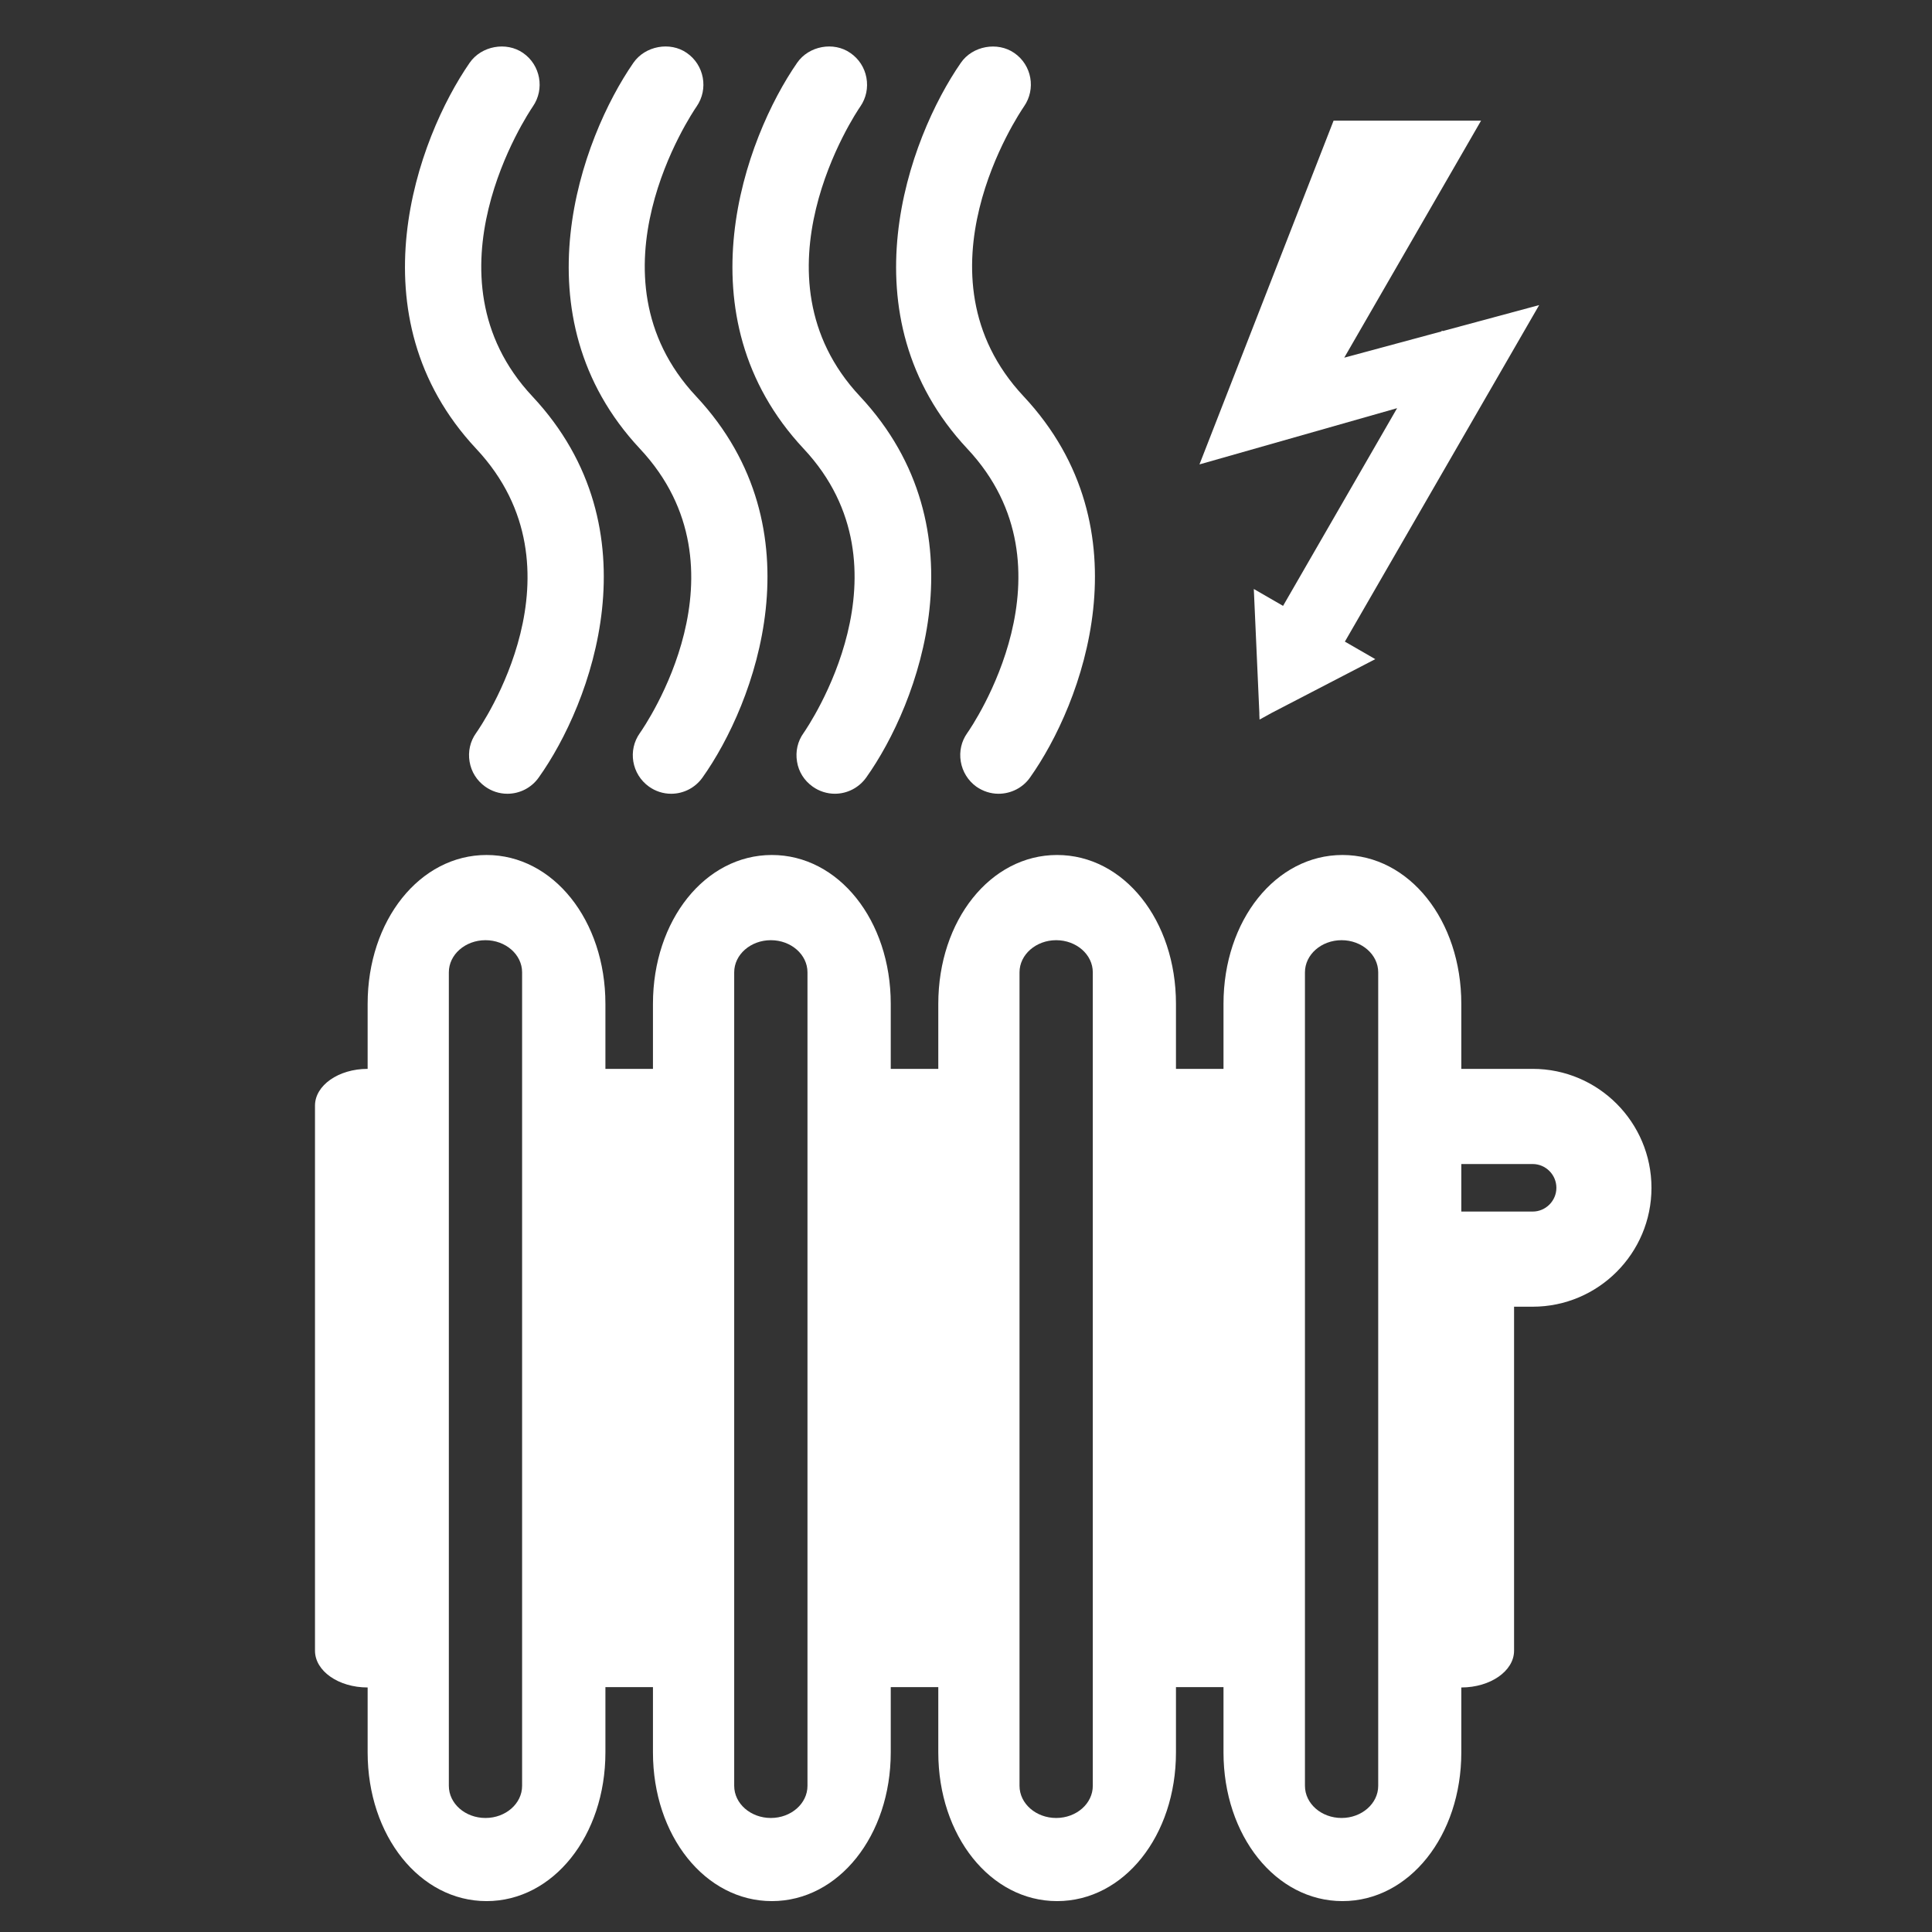 <?xml version="1.0" encoding="utf-8"?>
<!-- Generator: Adobe Illustrator 16.0.0, SVG Export Plug-In . SVG Version: 6.00 Build 0)  -->
<!DOCTYPE svg PUBLIC "-//W3C//DTD SVG 1.1//EN" "http://www.w3.org/Graphics/SVG/1.1/DTD/svg11.dtd">
<svg version="1.1" id="Ebene_1" xmlns="http://www.w3.org/2000/svg" xmlns:xlink="http://www.w3.org/1999/xlink" x="0px" y="0px"
	 width="100px" height="100px" viewBox="0 0 100 100" enable-background="new 0 0 100 100" xml:space="preserve">
<rect x="0" y="0" width="100" height="100" fill="#333333" stroke="none"/>
<g>
	<path fill="#FFF" d="M79.329,55.324h-3.692v-3.365c0-4.324-2.697-7.705-6.152-7.705c-3.449,0-6.157,3.38-6.157,7.705v3.365
		h-2.46v-3.365c0-4.324-2.695-7.705-6.155-7.705c-3.446,0-6.147,3.38-6.147,7.705v3.365h-2.461v-3.365
		c0-4.324-2.701-7.705-6.154-7.705c-3.452,0-6.154,3.38-6.154,7.705v3.365h-2.461v-3.365c0-4.324-2.702-7.705-6.153-7.705
		c-3.452,0-6.154,3.38-6.154,7.705v3.365c-1.507,0-2.725,0.855-2.725,1.902v28.213c0,1.053,1.218,1.904,2.725,1.904v3.362
		c0,4.312,2.702,7.696,6.154,7.696c3.451,0,6.153-3.385,6.153-7.696v-3.379h2.461v3.379c0,4.312,2.704,7.696,6.154,7.696
		c3.453,0,6.154-3.385,6.154-7.696v-3.379h2.461v3.379c0,4.312,2.701,7.696,6.147,7.696c3.46,0,6.155-3.385,6.155-7.696v-3.379h2.46
		v3.379c0,4.312,2.708,7.696,6.157,7.696c3.455,0,6.152-3.385,6.152-7.696v-3.362c1.506,0,2.731-0.852,2.731-1.904V67.635h0.961
		c3.394,0,6.151-2.76,6.151-6.152C85.48,58.089,82.725,55.324,79.329,55.324z M27.024,92.434c0,0.92-0.849,1.664-1.895,1.664
		c-1.049,0-1.897-0.744-1.897-1.664V50.327c0-0.917,0.85-1.663,1.897-1.663c1.045,0,1.895,0.746,1.895,1.663V92.434z M41.795,92.434
		c0,0.92-0.849,1.664-1.896,1.664s-1.897-0.744-1.897-1.664V50.327c0-0.917,0.85-1.663,1.897-1.663s1.896,0.746,1.896,1.663V92.434z
		 M56.563,92.434c0,0.92-0.848,1.664-1.896,1.664c-1.045,0-1.897-0.744-1.897-1.664V50.327c0-0.917,0.854-1.663,1.897-1.663
		c1.048,0,1.896,0.746,1.896,1.663V92.434z M71.336,92.434c0,0.92-0.854,1.664-1.896,1.664c-1.047,0-1.896-0.744-1.896-1.664V50.327
		c0-0.917,0.85-1.663,1.896-1.663c1.045,0,1.896,0.746,1.896,1.663V92.434z M79.329,62.71h-3.692v-2.46h3.692
		c0.679,0,1.229,0.555,1.229,1.23C80.559,62.154,80.008,62.71,79.329,62.71z"/>
	<g>
		<path fill="#FFF" d="M52.98,20.512c-5.887-6.287-0.217-14.649,0.021-15c0.628-0.901,0.406-2.144-0.501-2.769
			c-0.87-0.603-2.165-0.366-2.765,0.506c-2.705,3.899-6.108,13.096,0.34,19.985c5.816,6.208,0.234,14.367-0.008,14.705
			c-0.307,0.429-0.424,0.954-0.338,1.476c0.09,0.532,0.375,0.987,0.803,1.3c0.345,0.24,0.74,0.37,1.152,0.37
			c0.647,0,1.262-0.315,1.627-0.837C56.018,36.44,59.438,27.413,52.98,20.512z"/>
		<path fill="#FFF" d="M44.532,5.51c0.301-0.439,0.409-0.967,0.313-1.491c-0.097-0.522-0.389-0.974-0.83-1.277
			c-0.867-0.607-2.152-0.366-2.754,0.506c-2.701,3.899-6.106,13.096,0.342,19.985c5.806,6.208,0.224,14.367-0.008,14.705
			c-0.311,0.43-0.429,0.957-0.341,1.484c0.083,0.525,0.371,0.98,0.81,1.293c0.334,0.24,0.742,0.369,1.147,0.369
			c0.647,0,1.249-0.314,1.623-0.838c2.713-3.808,6.126-12.835-0.323-19.733C38.663,14.271,44.285,5.861,44.532,5.51z"/>
		<path fill="#FFF" d="M36.058,5.51c0.622-0.903,0.393-2.145-0.506-2.768c-0.869-0.607-2.159-0.367-2.766,0.506
			c-2.7,3.898-6.105,13.095,0.342,19.985c5.846,6.248,0.234,14.366-0.006,14.706c-0.639,0.894-0.426,2.135,0.467,2.775
			c0.337,0.241,0.734,0.371,1.151,0.371c0.646,0,1.247-0.314,1.619-0.837c2.709-3.805,6.129-12.833-0.328-19.734
			C30.157,14.239,35.814,5.862,36.058,5.51z"/>
		<path fill="#FFF" d="M27.581,5.511c0.622-0.901,0.395-2.145-0.506-2.769c-0.87-0.604-2.159-0.367-2.764,0.506
			c-2.7,3.899-6.105,13.096,0.342,19.985c5.85,6.248,0.233,14.366-0.008,14.706c-0.311,0.431-0.429,0.964-0.339,1.487
			c0.088,0.524,0.375,0.979,0.806,1.288c0.337,0.241,0.734,0.371,1.15,0.371c0.647,0,1.25-0.314,1.62-0.837
			c2.716-3.805,6.136-12.832-0.328-19.734C21.711,14.271,27.341,5.861,27.581,5.511z"/>
	</g>
	<polygon id="Icon_x5F_Blitz_4_" fill="#FFF" points="79.667,15.791 74.676,17.137 74.636,17.11 74.61,17.155 69.578,18.513 
		76.66,6.245 69.026,6.245 62.084,24.038 72.314,21.127 66.411,31.36 64.897,30.486 65.163,36.447 65.184,36.913 65.183,36.988 
		65.195,37.245 65.836,36.892 71.184,34.117 69.611,33.21 	"/>
</g>
</svg>
